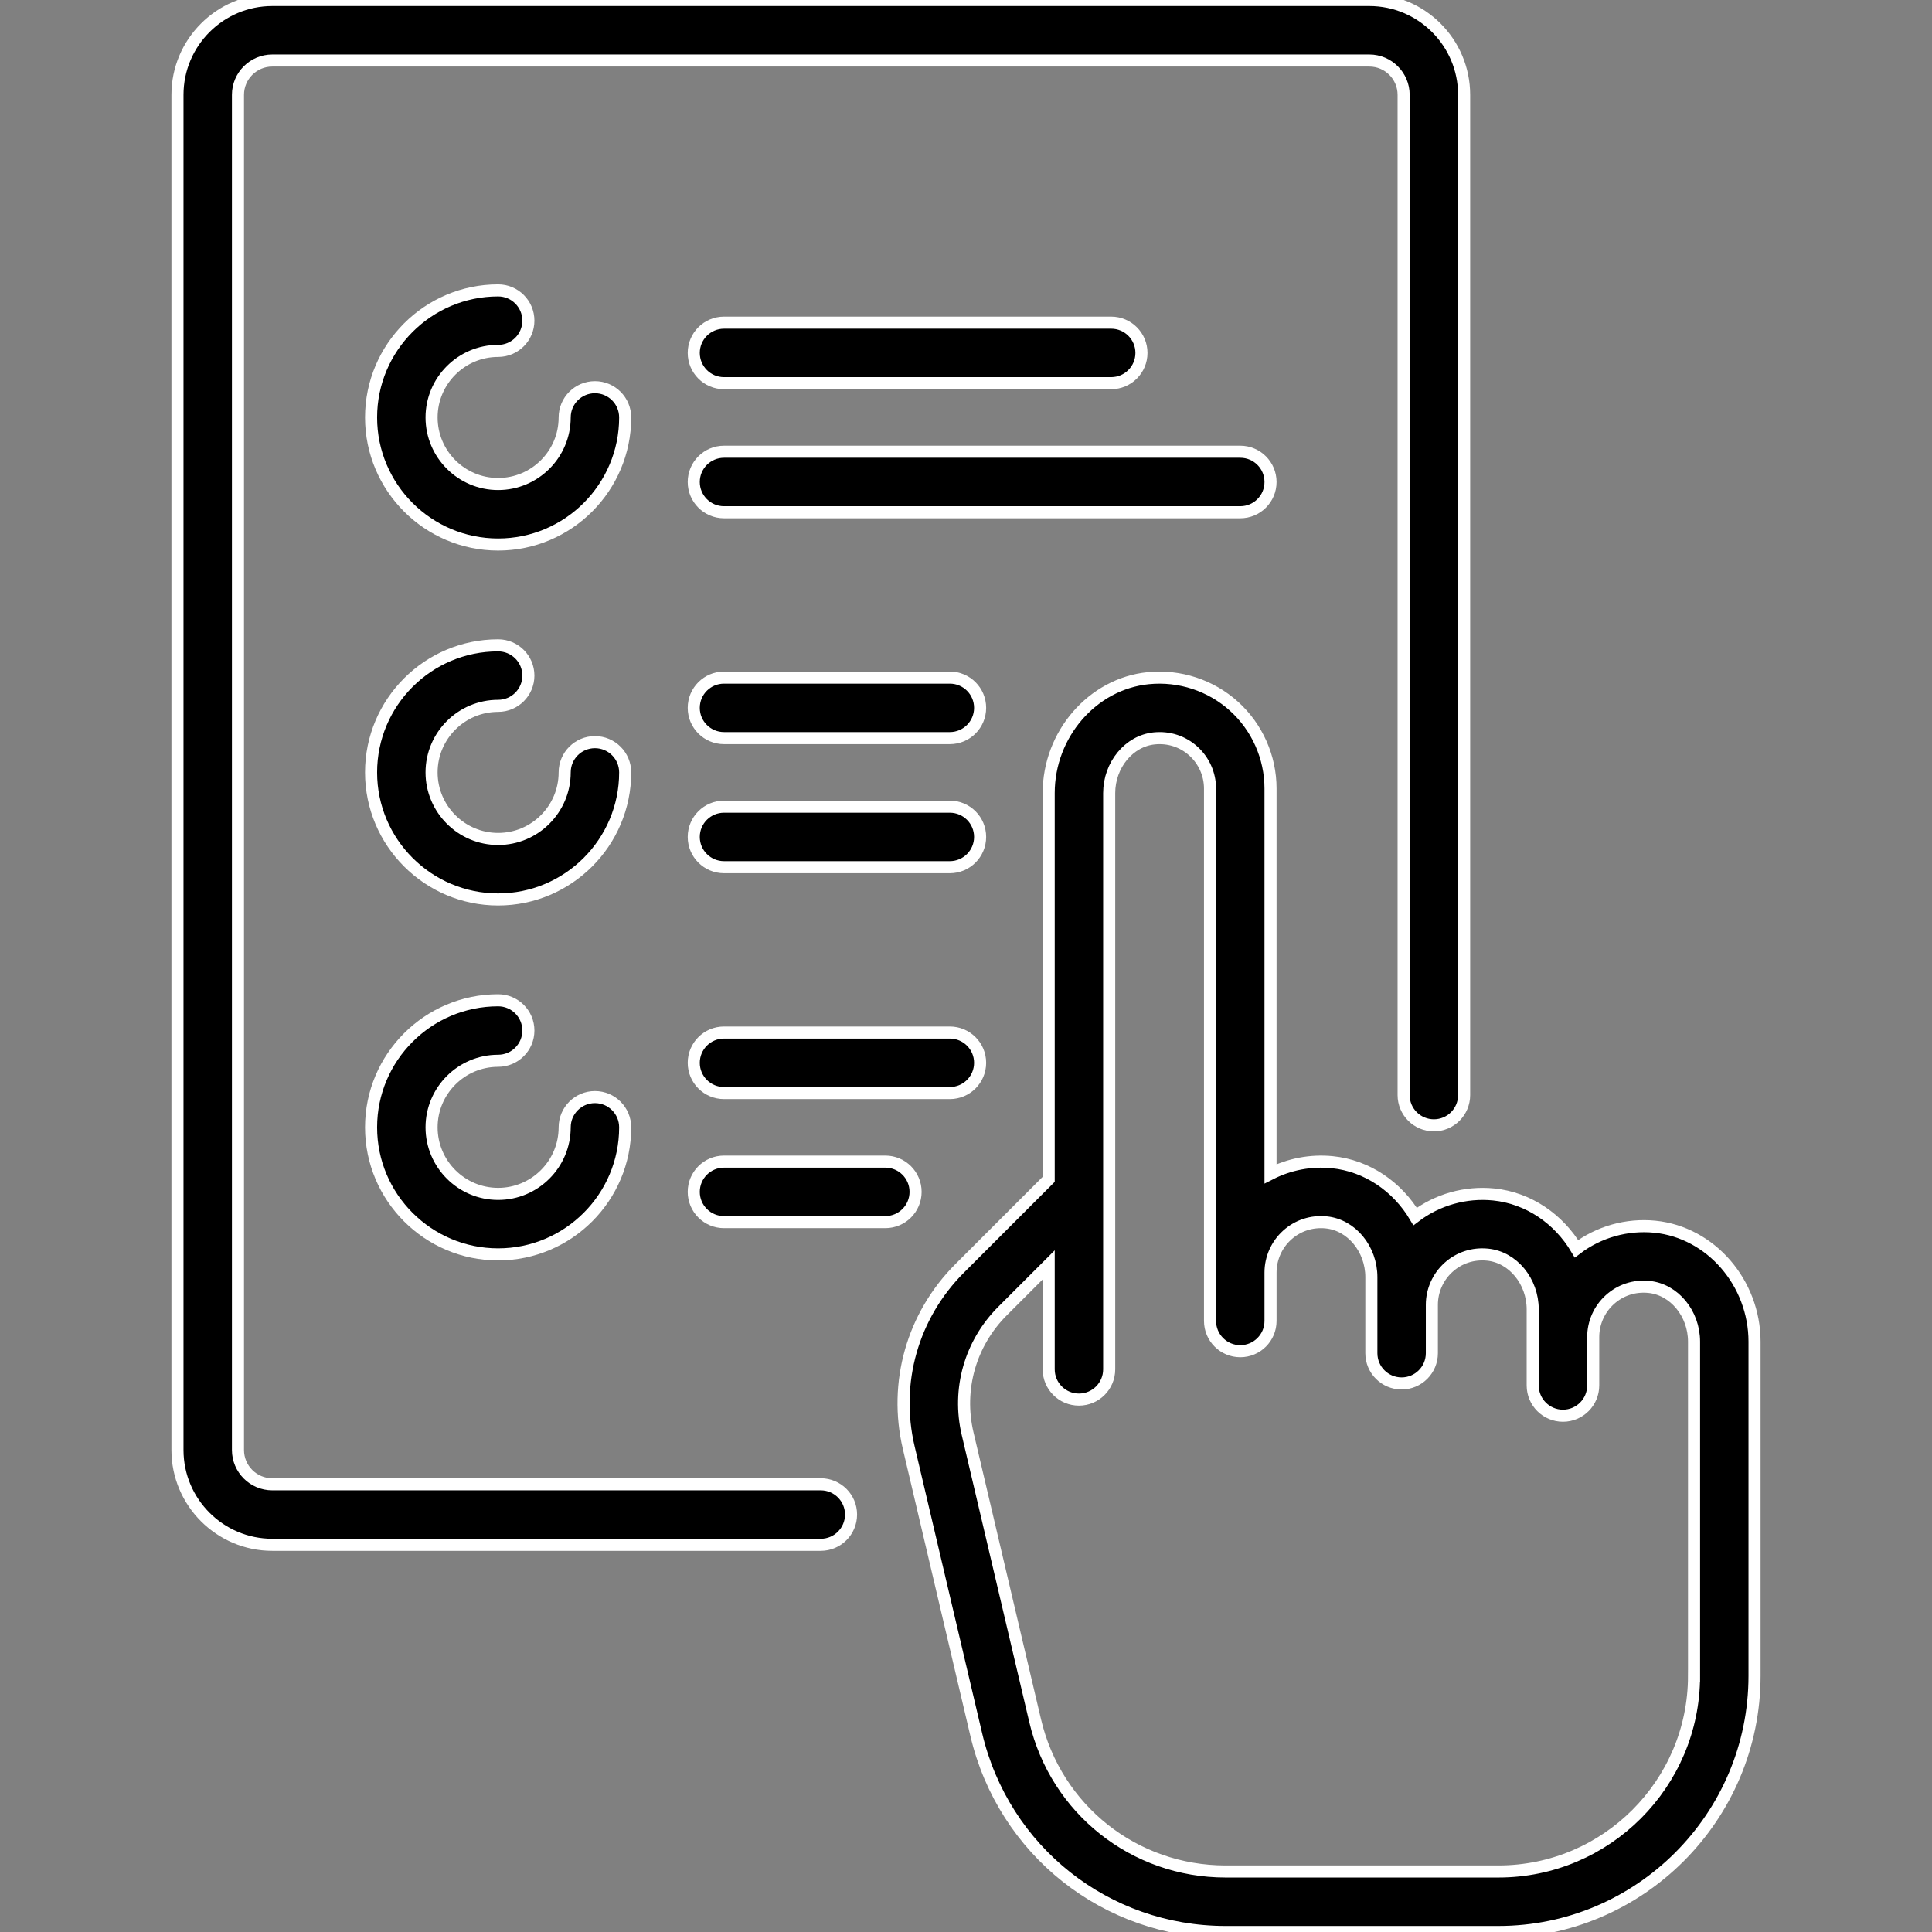 <?xml version="1.0" encoding="UTF-8" standalone="no"?>
<!-- Uploaded to: SVG Repo, www.svgrepo.com, Generator: SVG Repo Mixer Tools -->

<svg
   fill="#000000"
   height="800px"
   width="800px"
   version="1.1"
   id="Layer_1"
   viewBox="0 0 512 512"
   xml:space="preserve"
   sodipodi:docname="6_vendor.svg"
   inkscape:version="1.3.2 (091e20e, 2023-11-25, custom)"
   xmlns:inkscape="http://www.inkscape.org/namespaces/inkscape"
   xmlns:sodipodi="http://sodipodi.sourceforge.net/DTD/sodipodi-0.dtd"
   xmlns="http://www.w3.org/2000/svg"
   xmlns:svg="http://www.w3.org/2000/svg"><rect x="0" y="0" width="512" height="512" fill="#808080" stroke="none"/><defs
   id="defs22" /><sodipodi:namedview
   id="namedview22"
   pagecolor="#ffffff"
   bordercolor="#000000"
   borderopacity="0.25"
   inkscape:showpageshadow="2"
   inkscape:pageopacity="0.0"
   inkscape:pagecheckerboard="0"
   inkscape:deskcolor="#d1d1d1"
   inkscape:zoom="1.00625"
   inkscape:cx="400"
   inkscape:cy="400"
   inkscape:window-width="1920"
   inkscape:window-height="1001"
   inkscape:window-x="-9"
   inkscape:window-y="-9"
   inkscape:window-maximized="1"
   inkscape:current-layer="Layer_1" />
<g
   id="g2"
   style="stroke:#ffffff;stroke-opacity:1;stroke-width:3.2;stroke-dasharray:none">
	<g
   id="g1"
   style="stroke:#ffffff;stroke-opacity:1;stroke-width:3.2;stroke-dasharray:none">
		<path
   d="M157.662,102.614c-4.427,0-8.017,3.589-8.017,8.017c0,9.725-7.912,17.637-17.637,17.637s-17.637-7.912-17.637-17.637    s7.912-17.637,17.637-17.637c4.427,0,8.017-3.589,8.017-8.017s-3.589-8.017-8.017-8.017c-18.566,0-33.67,15.105-33.67,33.67    s15.105,33.67,33.67,33.67s33.67-15.105,33.67-33.67C165.679,106.203,162.089,102.614,157.662,102.614z"
   id="path1"
   style="stroke:#ffffff;stroke-opacity:1;stroke-width:3.2;stroke-dasharray:none" />
	</g>
</g>
<g
   id="g4"
   style="stroke:#ffffff;stroke-opacity:1;stroke-width:3.2;stroke-dasharray:none">
	<g
   id="g3"
   style="stroke:#ffffff;stroke-opacity:1;stroke-width:3.2;stroke-dasharray:none">
		<path
   d="M157.662,196.676c-4.427,0-8.017,3.589-8.017,8.017c0,9.725-7.912,17.637-17.637,17.637s-17.637-7.912-17.637-17.637    s7.912-17.637,17.637-17.637c4.427,0,8.017-3.589,8.017-8.017s-3.589-8.017-8.017-8.017c-18.566,0-33.67,15.105-33.67,33.67    s15.105,33.67,33.67,33.67s33.67-15.105,33.67-33.67C165.679,200.266,162.089,196.676,157.662,196.676z"
   id="path2"
   style="stroke:#ffffff;stroke-opacity:1;stroke-width:3.2;stroke-dasharray:none" />
	</g>
</g>
<g
   id="g6"
   style="stroke:#ffffff;stroke-opacity:1;stroke-width:3.2;stroke-dasharray:none">
	<g
   id="g5"
   style="stroke:#ffffff;stroke-opacity:1;stroke-width:3.2;stroke-dasharray:none">
		<path
   d="M251.724,213.779h-59.858c-4.427,0-8.017,3.589-8.017,8.017s3.589,8.017,8.017,8.017h59.858    c4.427,0,8.017-3.589,8.017-8.017S256.152,213.779,251.724,213.779z"
   id="path4"
   style="stroke:#ffffff;stroke-opacity:1;stroke-width:3.2;stroke-dasharray:none" />
	</g>
</g>
<g
   id="g8"
   style="stroke:#ffffff;stroke-opacity:1;stroke-width:3.2;stroke-dasharray:none">
	<g
   id="g7"
   style="stroke:#ffffff;stroke-opacity:1;stroke-width:3.2;stroke-dasharray:none">
		<path
   d="M251.724,179.574h-59.858c-4.427,0-8.017,3.589-8.017,8.017s3.589,8.017,8.017,8.017h59.858    c4.427,0,8.017-3.589,8.017-8.017S256.152,179.574,251.724,179.574z"
   id="path6"
   style="stroke:#ffffff;stroke-opacity:1;stroke-width:3.2;stroke-dasharray:none" />
	</g>
</g>
<g
   id="g10"
   style="stroke:#ffffff;stroke-opacity:1;stroke-width:3.2;stroke-dasharray:none">
	<g
   id="g9"
   style="stroke:#ffffff;stroke-opacity:1;stroke-width:3.2;stroke-dasharray:none">
		<path
   d="M234.622,307.841h-42.756c-4.427,0-8.017,3.589-8.017,8.017s3.589,8.017,8.017,8.017h42.756    c4.427,0,8.017-3.589,8.017-8.017S239.049,307.841,234.622,307.841z"
   id="path8"
   style="stroke:#ffffff;stroke-opacity:1;stroke-width:3.2;stroke-dasharray:none" />
	</g>
</g>
<g
   id="g12"
   style="stroke:#ffffff;stroke-opacity:1;stroke-width:3.2;stroke-dasharray:none">
	<g
   id="g11"
   style="stroke:#ffffff;stroke-opacity:1;stroke-width:3.2;stroke-dasharray:none">
		<path
   d="M251.724,273.637h-59.858c-4.427,0-8.017,3.589-8.017,8.017s3.589,8.017,8.017,8.017h59.858    c4.427,0,8.017-3.589,8.017-8.017S256.152,273.637,251.724,273.637z"
   id="path10"
   style="stroke:#ffffff;stroke-opacity:1;stroke-width:3.2;stroke-dasharray:none" />
	</g>
</g>
<g
   id="g14"
   style="stroke:#ffffff;stroke-opacity:1;stroke-width:3.2;stroke-dasharray:none">
	<g
   id="g13"
   style="stroke:#ffffff;stroke-opacity:1;stroke-width:3.2;stroke-dasharray:none">
		<path
   d="M328.685,119.716H191.866c-4.427,0-8.017,3.589-8.017,8.017s3.589,8.017,8.017,8.017h136.818    c4.427,0,8.017-3.589,8.017-8.017S333.112,119.716,328.685,119.716z"
   id="path12"
   style="stroke:#ffffff;stroke-opacity:1;stroke-width:3.2;stroke-dasharray:none" />
	</g>
</g>
<g
   id="g16"
   style="stroke:#ffffff;stroke-opacity:1;stroke-width:3.2;stroke-dasharray:none">
	<g
   id="g15"
   style="stroke:#ffffff;stroke-opacity:1;stroke-width:3.2;stroke-dasharray:none">
		<path
   d="M294.48,85.511H191.866c-4.427,0-8.017,3.589-8.017,8.017s3.589,8.017,8.017,8.017H294.48    c4.427,0,8.017-3.589,8.017-8.017S298.908,85.511,294.48,85.511z"
   id="path14"
   style="stroke:#ffffff;stroke-opacity:1;stroke-width:3.2;stroke-dasharray:none" />
	</g>
</g>
<g
   id="g18"
   style="stroke:#ffffff;stroke-opacity:1;stroke-width:3.2;stroke-dasharray:none">
	<g
   id="g17"
   style="stroke:#ffffff;stroke-opacity:1;stroke-width:3.2;stroke-dasharray:none">
		<path
   d="M157.662,290.739c-4.427,0-8.017,3.589-8.017,8.017c0,9.725-7.912,17.637-17.637,17.637s-17.637-7.912-17.637-17.637    s7.912-17.637,17.637-17.637c4.427,0,8.017-3.589,8.017-8.017s-3.589-8.017-8.017-8.017c-18.566,0-33.67,15.105-33.67,33.67    s15.105,33.67,33.67,33.67s33.67-15.105,33.67-33.67C165.679,294.328,162.089,290.739,157.662,290.739z"
   id="path16"
   style="stroke:#ffffff;stroke-opacity:1;stroke-width:3.2;stroke-dasharray:none" />
	</g>
</g>
<g
   id="g20"
   style="stroke:#ffffff;stroke-opacity:1;stroke-width:3.2;stroke-dasharray:none">
	<g
   id="g19"
   style="stroke:#ffffff;stroke-opacity:1;stroke-width:3.2;stroke-dasharray:none">
		<path
   d="M362.889,0H72.15C58.3,0,47.031,11.268,47.031,25.119v359.148c0,13.851,11.268,25.119,25.119,25.119h145.37    c4.427,0,8.017-3.589,8.017-8.017c0-4.427-3.589-8.017-8.017-8.017H72.15c-5.01,0-9.086-4.076-9.086-9.086V25.119    c0-5.01,4.076-9.086,9.086-9.086h290.739c5.01,0,9.086,4.076,9.086,9.086v265.087c0,4.427,3.589,8.017,8.017,8.017    c4.427,0,8.017-3.589,8.017-8.017V25.119C388.008,11.268,376.74,0,362.889,0z"
   id="path18"
   style="stroke:#ffffff;stroke-opacity:1;stroke-width:3.2;stroke-dasharray:none" />
	</g>
</g>
<g
   id="g22"
   style="stroke:#ffffff;stroke-opacity:1;stroke-width:3.2;stroke-dasharray:none">
	<g
   id="g21"
   style="stroke:#ffffff;stroke-opacity:1;stroke-width:3.2;stroke-dasharray:none">
		<path
   d="M438.578,325.094c-7.451-0.743-14.898,1.369-20.792,5.844c-4.695-7.878-12.701-13.467-21.964-14.395    c-7.453-0.742-14.899,1.37-20.792,5.844c-4.695-7.878-12.701-13.467-21.964-14.395c-5.69-0.568-11.372,0.528-16.365,3.069V208.969    c0-8.289-3.526-16.235-9.677-21.8c-6.145-5.56-14.426-8.274-22.721-7.444c-14.799,1.482-26.391,14.863-26.391,30.464v102.35    l-23.566,23.566c-12.523,12.523-17.578,30.291-13.521,47.531l17.891,76.037c7.249,30.811,34.418,52.329,66.07,52.329h72.307    c37.426,0,67.875-30.448,67.875-67.875v-88.567C464.969,339.957,453.377,326.576,438.578,325.094z M448.935,444.125    c0,28.585-23.256,51.841-51.841,51.841h-72.307c-24.175,0-44.927-16.435-50.464-39.968l-17.891-76.037    c-2.776-11.795,0.683-23.953,9.251-32.521l12.229-12.229v27.678c0,4.427,3.589,8.017,8.017,8.017s8.017-3.589,8.017-8.017V210.188    c0-7.465,5.251-13.839,11.956-14.509c3.851-0.387,7.534,0.815,10.366,3.379c2.797,2.531,4.401,6.144,4.401,9.912v141.094    c0,4.427,3.589,8.017,8.017,8.017s8.017-3.589,8.017-8.017v-12.827c0-3.768,1.603-7.381,4.401-9.912    c2.834-2.564,6.515-3.767,10.366-3.379c6.704,0.671,11.956,7.045,11.956,14.51v20.157c0,4.427,3.589,8.017,8.017,8.017    c4.427,0,8.017-3.589,8.017-8.017v-12.827c0-3.768,1.603-7.381,4.401-9.912c2.834-2.564,6.516-3.766,10.366-3.379    c6.704,0.671,11.956,7.045,11.956,14.51v20.158c0,4.427,3.589,8.017,8.017,8.017c4.427,0,8.017-3.589,8.017-8.017v-12.827    c0-3.768,1.603-7.381,4.401-9.912c2.834-2.563,6.513-3.767,10.366-3.378c6.704,0.67,11.956,7.044,11.956,14.509V444.125z"
   id="path20"
   style="stroke:#ffffff;stroke-opacity:1;stroke-width:3.2;stroke-dasharray:none" />
	</g>
</g>
</svg>
